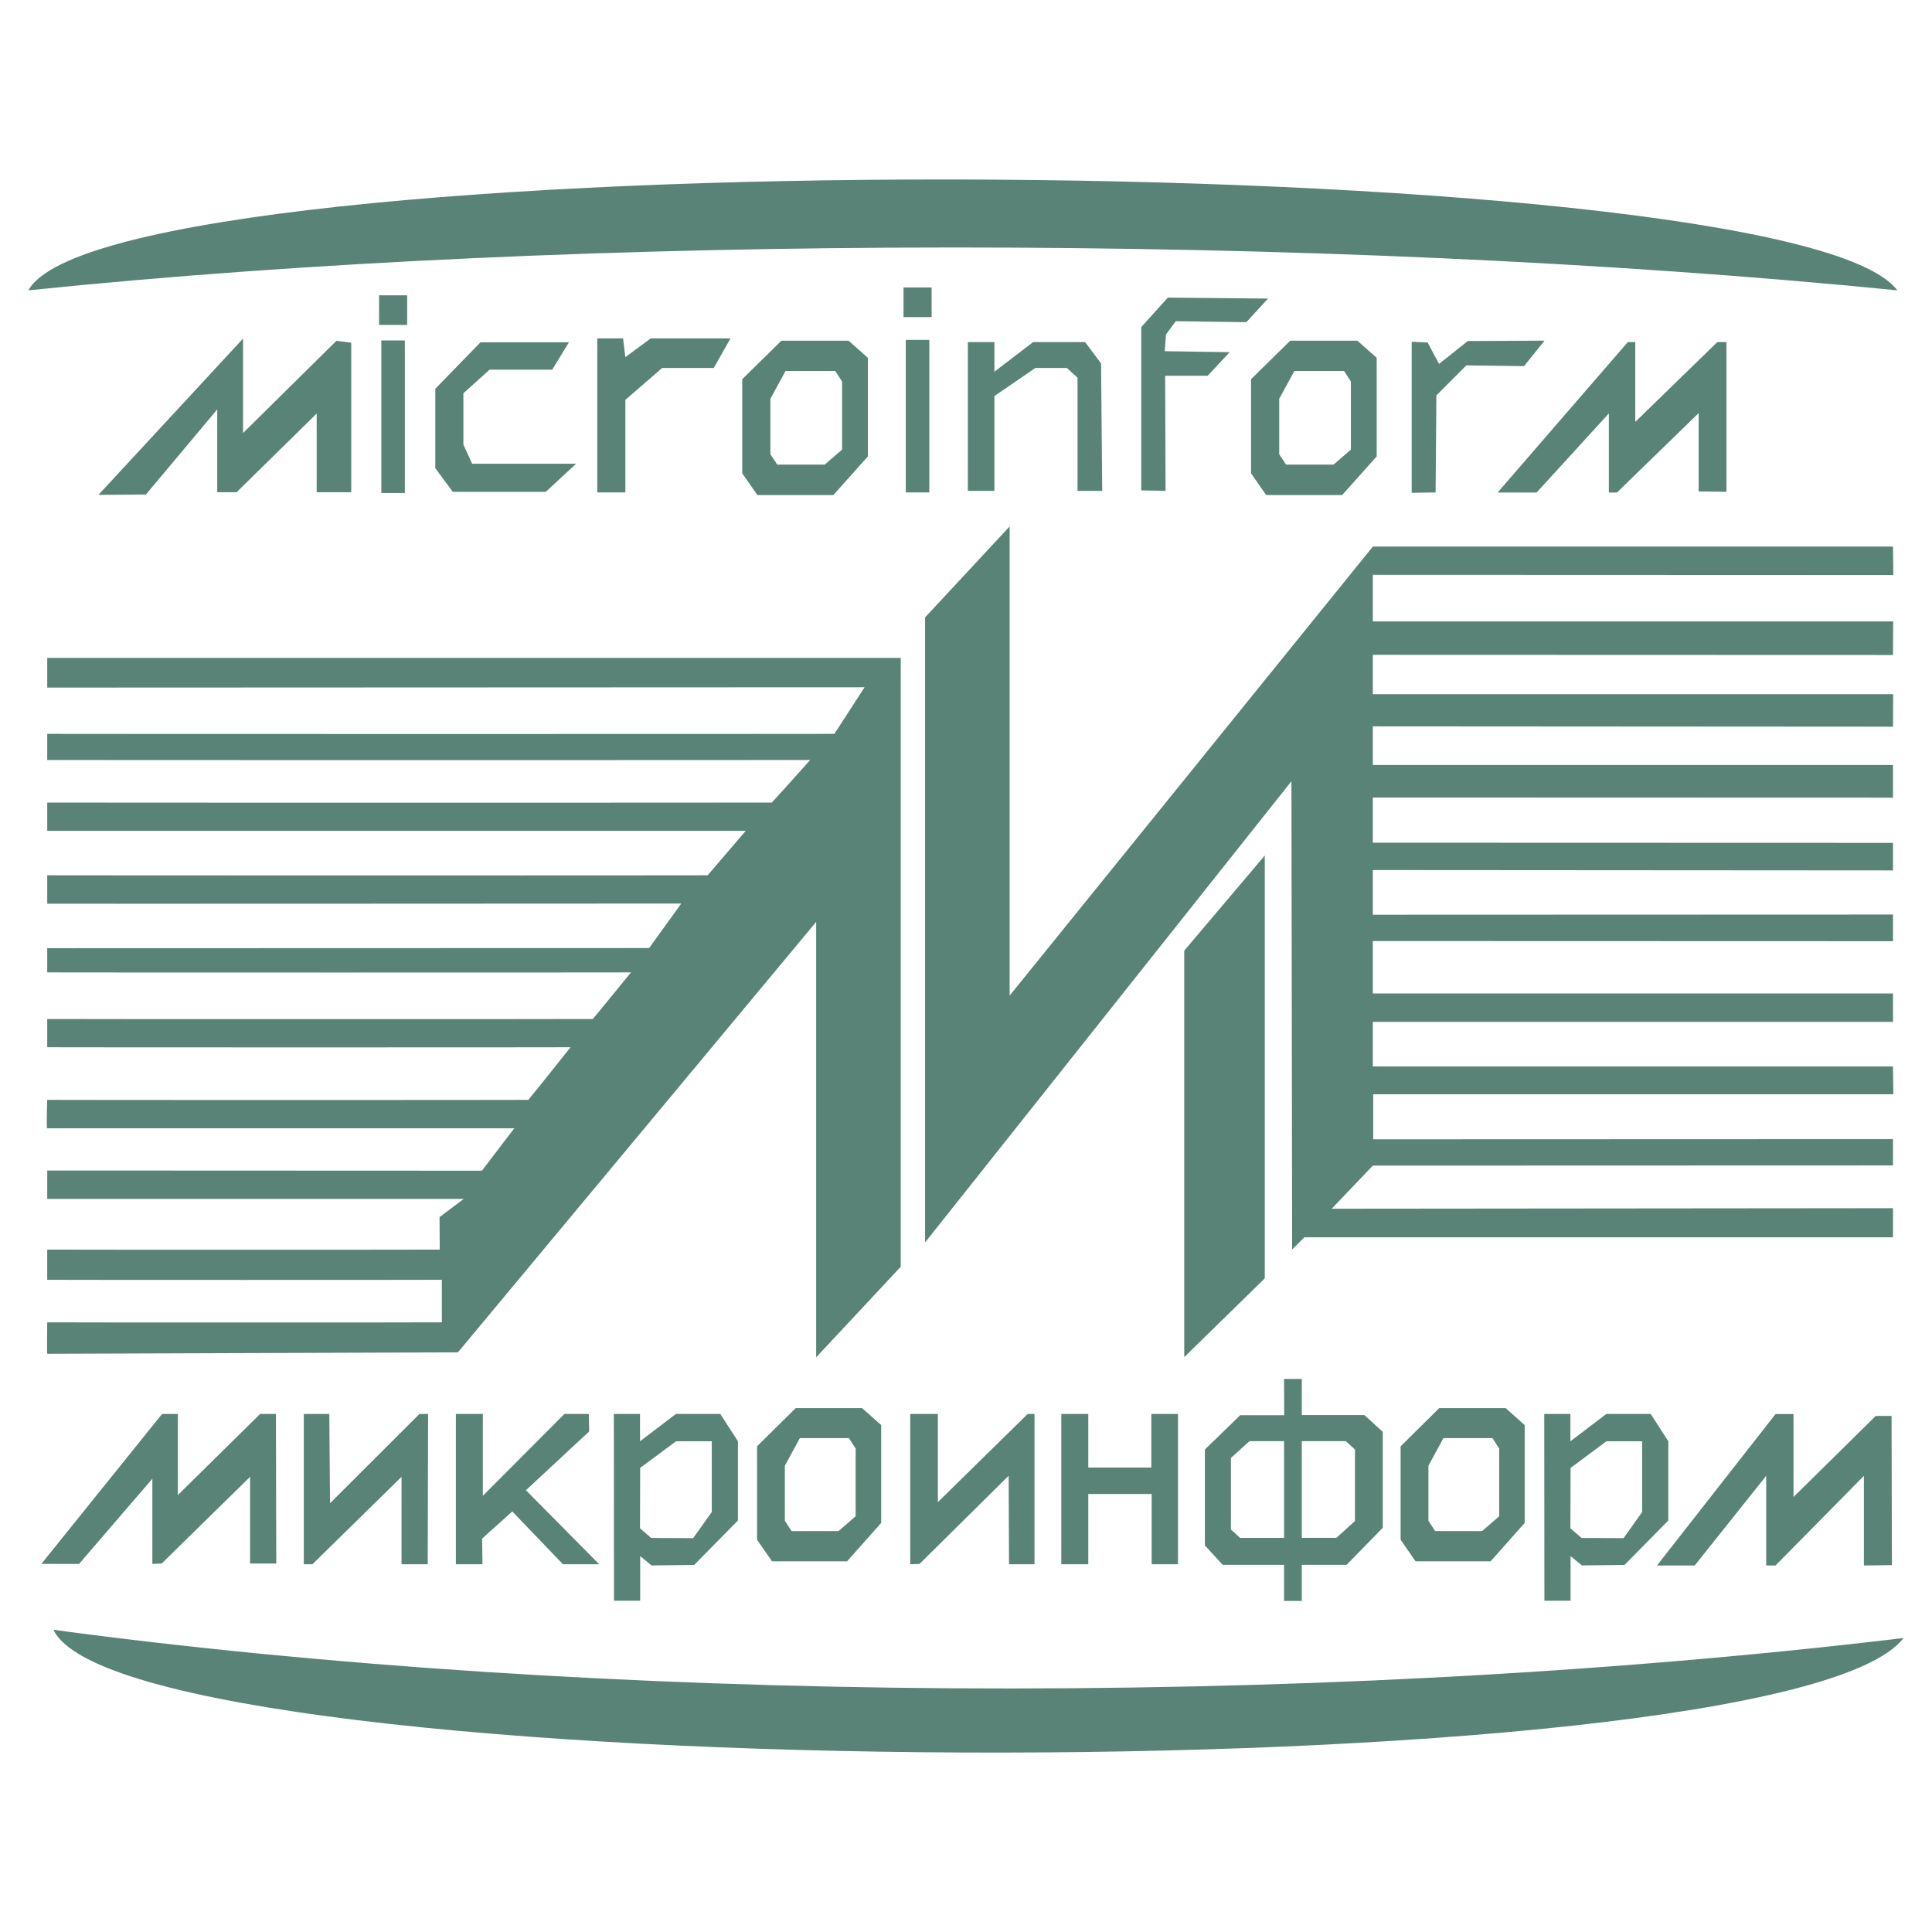 <svg xmlns="http://www.w3.org/2000/svg" width="2500" height="2500" viewBox="0 0 192.756 192.756"><g fill-rule="evenodd" clip-rule="evenodd"><path fill="#fff" d="M0 0h192.756v192.756H0V0z"/><path d="M4.712 65.642h85.155v60.739l-8.438 9.039V91.977c0 .018-35.743 42.947-35.743 42.947l-40.975.143c-.035 0 0-3.117 0-3.137 0 .02 39.371.02 39.371 0v-4.244c0 .018-39.371.018-39.371 0v-3.014c0 .018 39.161.018 39.161 0l-.018-3.242 2.414-1.814H4.712v-2.834l43.37.018 3.225-4.229H4.712c-.105 0 0-2.818 0-2.838 0 .02 48.003.02 48.003 0 0 .02 4.208-5.23 4.208-5.248 0 .018-52.212.018-52.212 0v-2.82c0 .02 54.434.02 54.434 0 0 .02 3.805-4.633 3.805-4.648 0 .016-58.239.016-58.239 0v-2.414l60.053-.017 3.206-4.439s-63.258.034-63.258.016v-2.835c0 .018 65.885.018 65.885 0 0 .018 3.805-4.439 3.805-4.439H4.712v-2.818c0 .017 72.295.017 72.295 0 0 .017 3.824-4.229 3.824-4.245 0 .016-76.119.016-76.119 0v-2.608c0 .017 78.532.017 78.532 0 0 .017 3.013-4.651 3.013-4.651l-81.545.034v-2.959zM92.295 61.597l8.437-9.073V99.33l36.237-44.797h51.896l.035 2.837-51.931-.019v4.65h51.914l-.018 3.349-51.896-.017v3.927h51.914l-.018 3.241-51.896-.033v3.855h51.896v3.26l-51.896-.016v4.509l51.896.016v2.749l-51.896-.035v4.456l51.896-.018v2.661l-51.896-.016v5.23h51.896v2.836h-51.896v4.44h51.896l.035 2.783h-51.896v4.492l51.861-.018v2.625l-51.896.016-4.106 4.301 56.002-.053v2.906h-58.73l-1.217 1.215-.07-46.718-36.553 46.015V61.597z" fill="#598376"/><path fill="#598376" d="M118.152 135.402V94.848l8.034-9.494v42.191l-8.034 7.857zM2.834 28.967c8.156-14.996 175.677-14.495 186.462 0-57.439-5.719-131.535-5.681-186.462 0zM5.335 162.605c7.476 15.812 172.436 16.561 184.586.822-60.667 7.253-131.057 6.391-184.586-.822zM56.761 34.153h-8.824l-4.507 4.634v7.926l1.743 2.358h9.277l3.029-2.805H47.104l-.871-1.906v-5.124l2.613-2.354h6.249l1.666-2.729zM72.881 33.76H64.93l-2.538 1.871-.226-1.871h-2.575v15.369h2.801v-9.236l3.673-3.18h5.149l1.667-2.953zM38.044 49.185V33.967h2.348v15.218h-2.348zM37.82 29.464h2.803v2.956H37.82v-2.956zM149.418 49.138l12.988-15.008h.746v7.961l8.184-7.961h.912v14.935l-2.773-.035v-7.816l-8.151 7.924h-.81V41.25l-7.205 7.888h-3.891zM9.82 49.374L24.25 33.78v9.424l9.314-9.2 1.478.188v14.919h-3.446v-7.852l-7.99 7.852h-1.931v-8.264l-7.118 8.489-4.737.038zM74.053 37.833l3.907-3.841h6.7l1.929 1.707v9.835l-3.442 3.857h-7.581l-1.513-2.167v-9.391zm2.809 1.952v5.534l.683 1.036h4.739l1.729-1.496v-6.795l-.682-1.053h-4.955l-1.514 2.774zM90.371 49.129V33.911h2.347v15.218h-2.347z"/><path fill="#598376" d="M90.146 28.683h2.803v2.957h-2.803v-2.957zM109.967 48.975h-2.461V37.683l-1.061-.973h-3.142l-4.09 2.804v9.461h-2.652V34.13h2.652v2.955l3.863-2.955h5.186l1.592 2.132.113 12.713zM124.816 37.833l3.908-3.841h6.701l1.928 1.707v9.835l-3.443 3.857h-7.582l-1.512-2.167v-9.391zm2.811 1.952v5.534l.684 1.036h4.736l1.73-1.496v-6.795l-.682-1.053h-4.955l-1.513 2.774zM143.309 39.448l-.079 9.682-2.386.037V34.099l1.592.073 1.136 2.133 2.875-2.28 7.651-.039-2.043 2.543-5.756-.074-2.99 2.993zM116.248 37.492l.041 11.48-2.428-.05V32.636l2.653-2.944 9.996.097-2.158 2.355-7.045-.097-.981 1.325-.115 1.667 6.475.098-2.198 2.355h-4.24zM4.126 156.031l12.043-14.959h1.576v8.092l8.207-8.092h1.577l.035 14.922h-2.615v-8.648l-8.817 8.648-.931.037v-8.5l-7.312 8.5H4.126zM165.318 156.188l11.827-15.106h1.791v8.275l8.209-8.089h1.576l.035 14.884-2.795.036v-8.944l-8.816 8.944h-.932v-8.944l-7.133 8.944h-3.762zM32.855 141.072l.072 8.907 8.922-8.907h.863l-.038 14.994H40.06v-8.72l-8.889 8.72h-.861v-14.994h2.545zM93.572 141.072v8.797l8.959-8.797h.682v14.994h-2.543l-.037-8.832-8.887 8.797-.933.035v-14.994h2.759zM108.578 141.072v5.344h6.291v-5.344h2.66v14.994h-2.627v-7.013h-6.324v7.013h-2.691v-14.994h2.691zM48.172 141.072v8.166l8.135-8.166h2.437l.037 1.744-6.309 5.864 7.311 7.386h-3.618l-5.053-5.269-3.011 2.709.036 2.56h-2.653v-14.994h2.688zM75.531 144.299l3.858-3.814h6.619l1.905 1.695v9.764l-3.399 3.828h-7.488l-1.495-2.15v-9.323zm2.774 1.939v5.49l.674 1.029h4.68l1.709-1.482v-6.75l-.672-1.043h-4.895l-1.496 2.756zM139.74 144.299l3.857-3.814h6.619l1.902 1.695v9.764l-3.398 3.828h-7.488l-1.492-2.15v-9.323zm2.774 1.939v5.49l.674 1.029h4.682l1.707-1.482v-6.75l-.674-1.043h-4.893l-1.496 2.756zM128.111 137.576h1.77v3.602h6.24l1.84 1.678v9.568l-3.613 3.699h-4.467v3.6h-1.77v-3.6h-6.127l-1.773-1.939v-9.566l3.527-3.422h4.387l-.014-3.62zm-5.304 15.026l.918.83h4.387v-9.646h-3.453l-1.852 1.678v7.138zm12.379-7.985l-.918-.832h-4.387v9.646h3.451l1.854-1.678v-7.136zM163.838 143.797v7.057l-1.854 2.607-4.188-.018-1.117-.959.018-6.031 3.58-2.656h3.561zm2.611 0l-1.754-2.723h-4.436l-3.58 2.723v-2.723h-2.609l.016 18.629h2.611v-4.449l1.133.93 4.252-.051 4.367-4.432v-7.904zM71.013 143.797v7.057l-1.857 2.607-4.187-.018-1.116-.959.016-6.031 3.579-2.656h3.565zm2.61 0l-1.757-2.723h-4.433l-3.579 2.723v-2.723h-2.611l.017 18.629h2.61v-4.449l1.133.93 4.254-.051 4.367-4.432v-7.904h-.001z"/></g></svg>